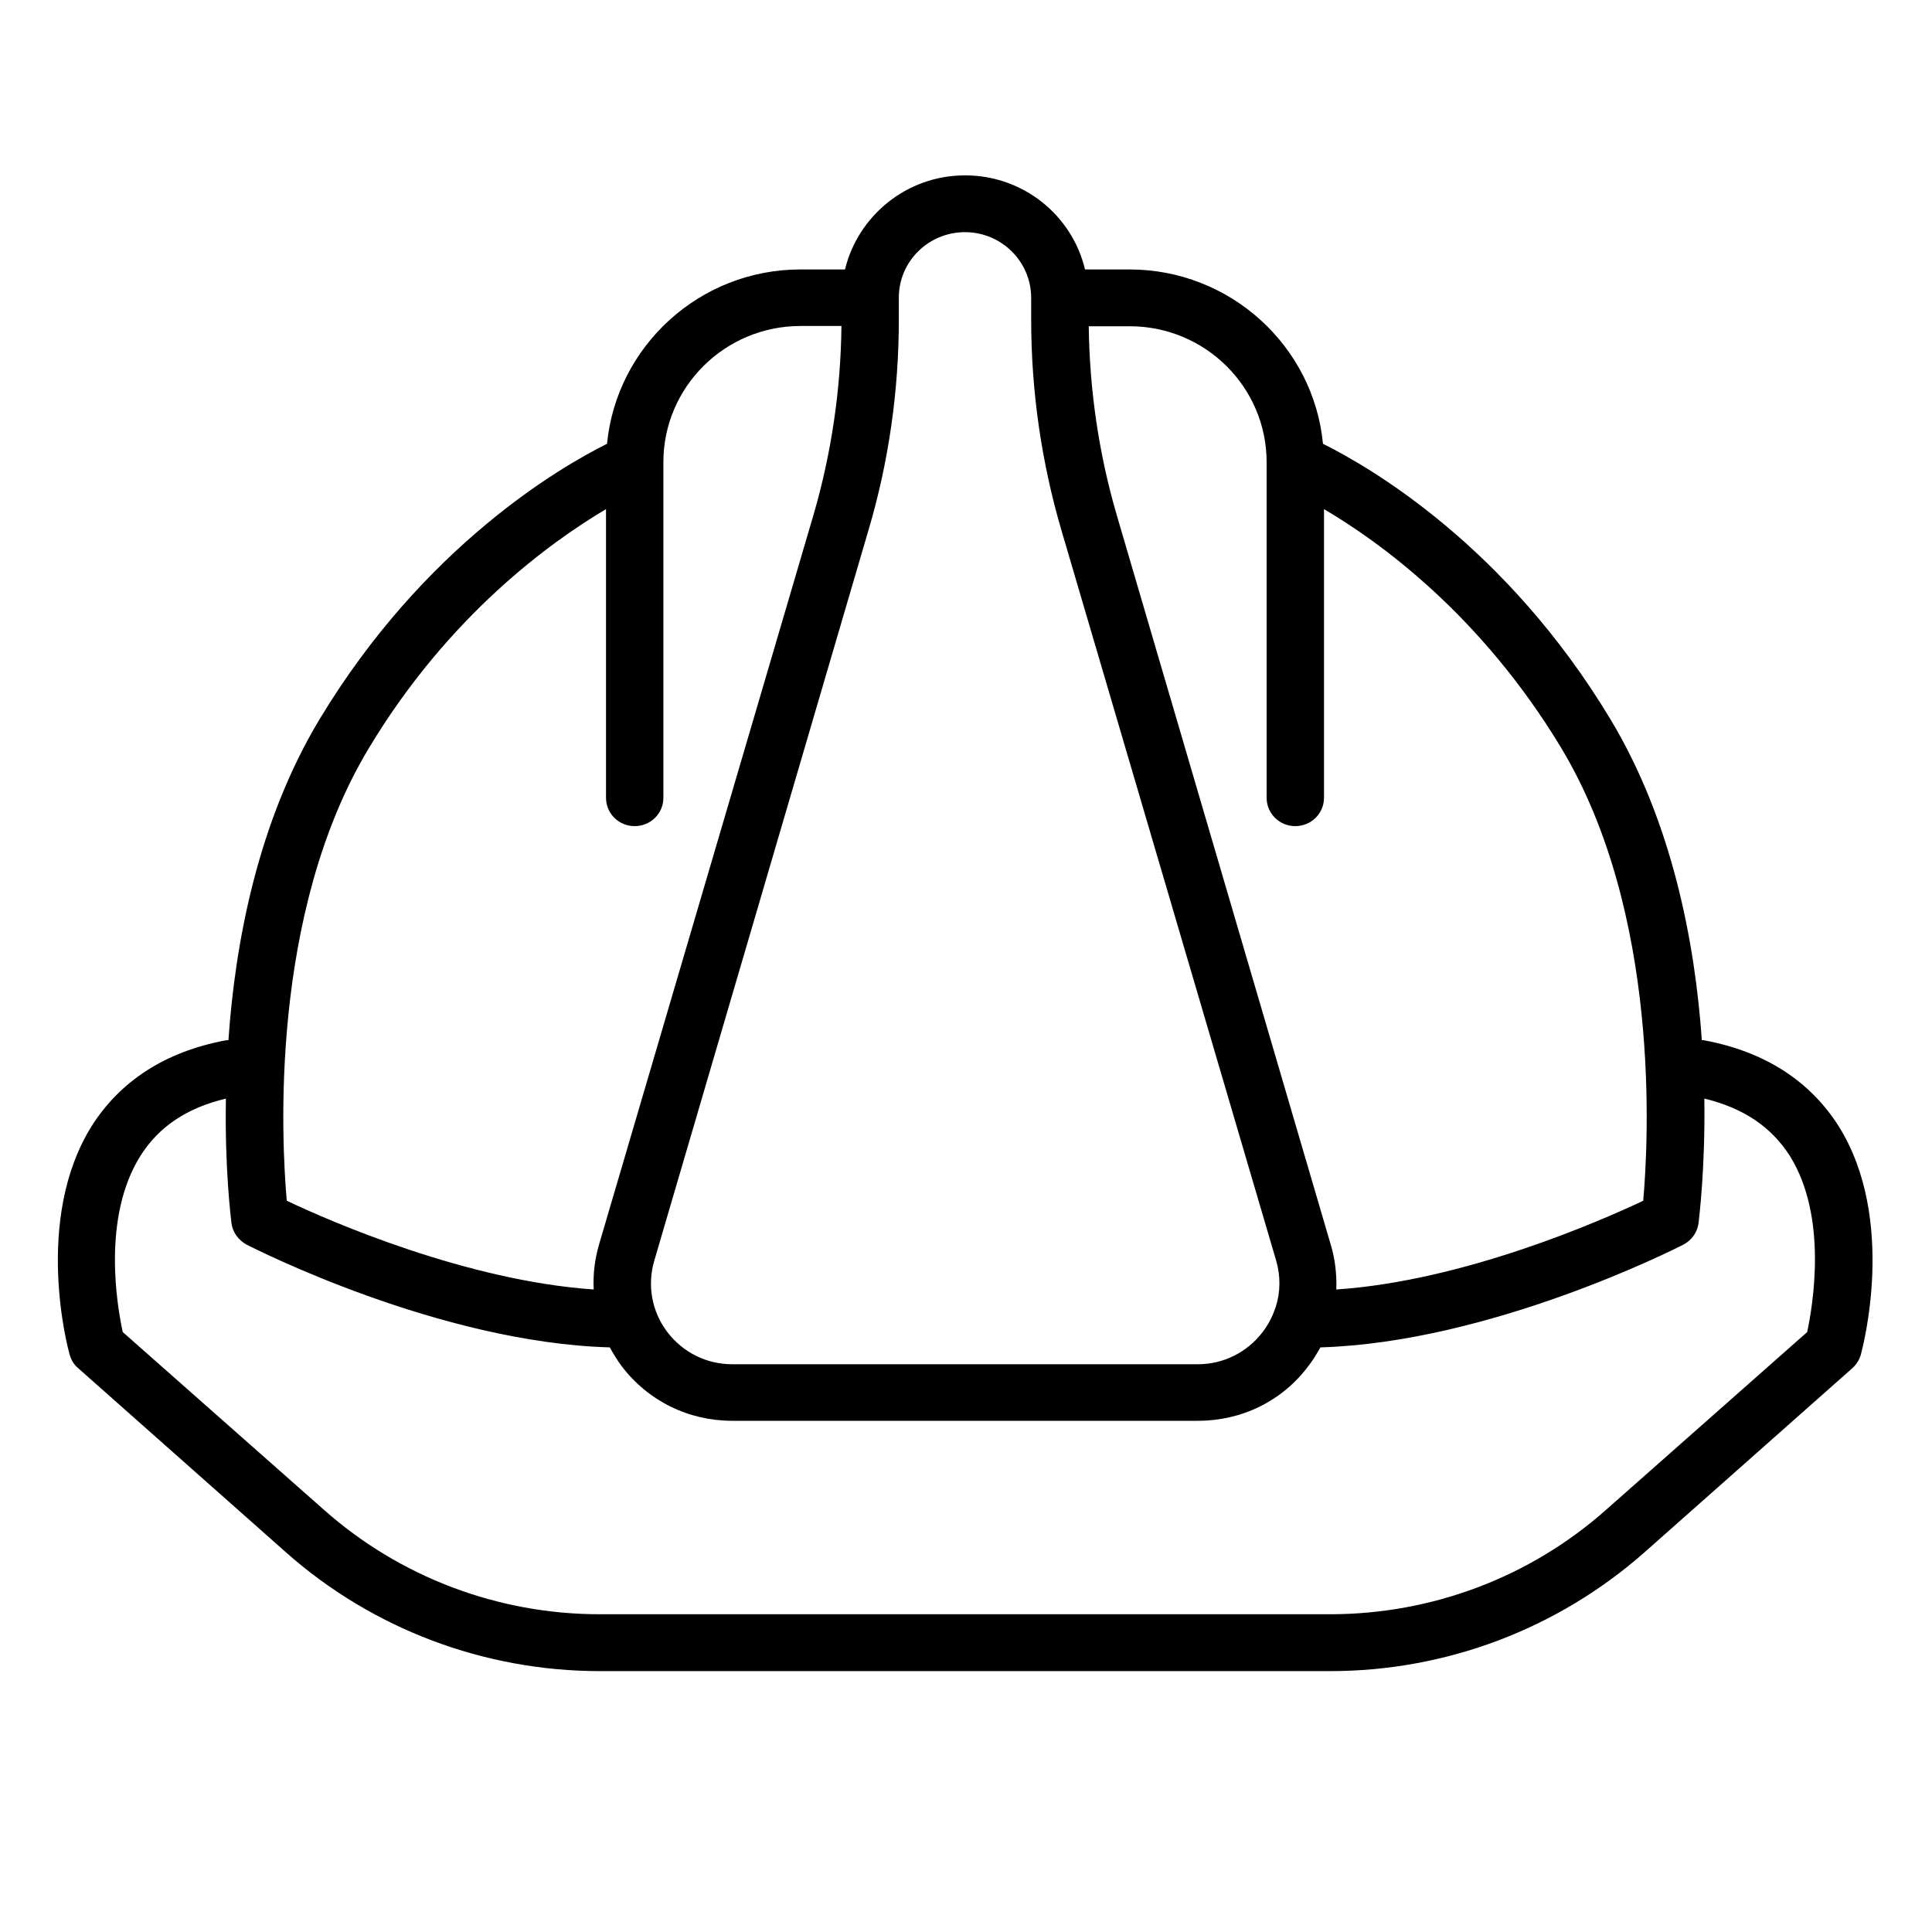 <svg xmlns="http://www.w3.org/2000/svg" xmlns:xlink="http://www.w3.org/1999/xlink" width="40" zoomAndPan="magnify" viewBox="0 0 30 30" height="40" preserveAspectRatio="xMidYMid meet" version="1.0"><defs><clipPath id="570a6e0160"><path d="M 0.484 2.723 L 29.516 2.723 L 29.516 25.949 L 0.484 25.949 Z M 0.484 2.723 " clip-rule="nonzero"/></clipPath></defs><g clip-path="url(#570a6e0160)"><path fill="#000000" d="M 26.473 16.156 C 26.457 16.152 26.441 16.152 26.426 16.152 C 26.32 14.633 25.965 12.758 25.004 11.164 C 23.387 8.477 21.273 7.254 20.543 6.891 C 20.398 5.375 19.105 4.184 17.539 4.184 L 16.848 4.184 C 16.648 3.344 15.891 2.723 14.984 2.723 C 14.082 2.723 13.324 3.348 13.121 4.184 L 12.43 4.184 C 10.863 4.184 9.574 5.375 9.426 6.891 C 8.699 7.254 6.586 8.477 4.965 11.164 C 4.004 12.758 3.652 14.633 3.547 16.152 C 3.531 16.152 3.512 16.152 3.496 16.156 C 2.566 16.332 1.867 16.785 1.422 17.488 C 0.516 18.941 1.055 20.949 1.082 21.035 C 1.105 21.117 1.148 21.191 1.215 21.246 L 4.441 24.105 C 5.781 25.293 7.516 25.949 9.316 25.949 L 20.656 25.949 C 22.457 25.949 24.188 25.293 25.535 24.105 L 28.762 21.246 C 28.824 21.191 28.871 21.117 28.895 21.035 C 28.918 20.949 29.461 18.941 28.551 17.488 C 28.105 16.785 27.406 16.332 26.473 16.156 Z M 19.668 7.176 C 19.668 7.18 19.668 7.18 19.668 7.18 L 19.668 12.387 C 19.668 12.633 19.867 12.828 20.113 12.828 C 20.359 12.828 20.559 12.633 20.559 12.387 L 20.559 7.906 C 21.41 8.406 22.992 9.539 24.242 11.613 C 25.789 14.184 25.598 17.715 25.516 18.645 C 24.848 18.961 22.727 19.891 20.75 20.023 C 20.758 19.793 20.734 19.559 20.664 19.328 L 17.34 7.996 C 17.062 7.043 16.918 6.055 16.906 5.066 L 17.543 5.066 C 18.715 5.066 19.668 6.012 19.668 7.176 Z M 14.984 3.605 C 15.551 3.605 16.012 4.062 16.012 4.625 L 16.012 4.961 C 16.012 6.074 16.172 7.18 16.484 8.242 L 19.816 19.574 C 19.887 19.816 19.883 20.066 19.809 20.297 C 19.805 20.305 19.805 20.312 19.801 20.316 C 19.758 20.445 19.695 20.566 19.609 20.68 C 19.371 20.996 19 21.184 18.602 21.184 L 11.371 21.184 C 10.969 21.184 10.602 21 10.359 20.68 C 10.121 20.363 10.047 19.957 10.16 19.574 L 13.484 8.238 C 13.801 7.172 13.957 6.066 13.957 4.961 L 13.957 4.621 C 13.957 4.059 14.418 3.605 14.984 3.605 Z M 5.73 11.613 C 6.973 9.547 8.559 8.41 9.41 7.906 L 9.41 12.387 C 9.41 12.633 9.609 12.828 9.855 12.828 C 10.102 12.828 10.301 12.633 10.301 12.387 L 10.301 7.184 C 10.301 7.184 10.301 7.184 10.301 7.18 L 10.301 7.176 C 10.301 6.012 11.254 5.062 12.43 5.062 L 13.066 5.062 C 13.055 6.055 12.91 7.039 12.633 7.992 L 9.301 19.328 C 9.234 19.559 9.207 19.793 9.219 20.023 C 7.238 19.887 5.117 18.961 4.453 18.645 C 4.371 17.715 4.18 14.184 5.73 11.613 Z M 28.062 20.684 L 24.938 23.445 C 23.758 24.492 22.234 25.066 20.652 25.066 L 9.312 25.066 C 7.73 25.066 6.207 24.488 5.031 23.445 L 1.906 20.684 C 1.816 20.27 1.582 18.902 2.18 17.949 C 2.465 17.496 2.902 17.203 3.508 17.059 C 3.488 18.152 3.586 18.914 3.594 18.992 C 3.613 19.137 3.703 19.258 3.832 19.328 C 3.957 19.391 6.82 20.848 9.469 20.922 C 9.523 21.02 9.582 21.117 9.648 21.207 C 10.062 21.754 10.688 22.062 11.371 22.062 L 18.602 22.062 C 19.285 22.062 19.914 21.754 20.32 21.207 C 20.391 21.117 20.449 21.016 20.504 20.922 C 23.148 20.844 26.012 19.391 26.137 19.328 C 26.27 19.258 26.355 19.137 26.375 18.992 C 26.383 18.914 26.48 18.152 26.465 17.059 C 27.066 17.203 27.504 17.496 27.793 17.949 C 28.387 18.902 28.148 20.273 28.062 20.684 Z M 28.062 20.684 " fill-opacity="1" fill-rule="nonzero"/></g></svg>